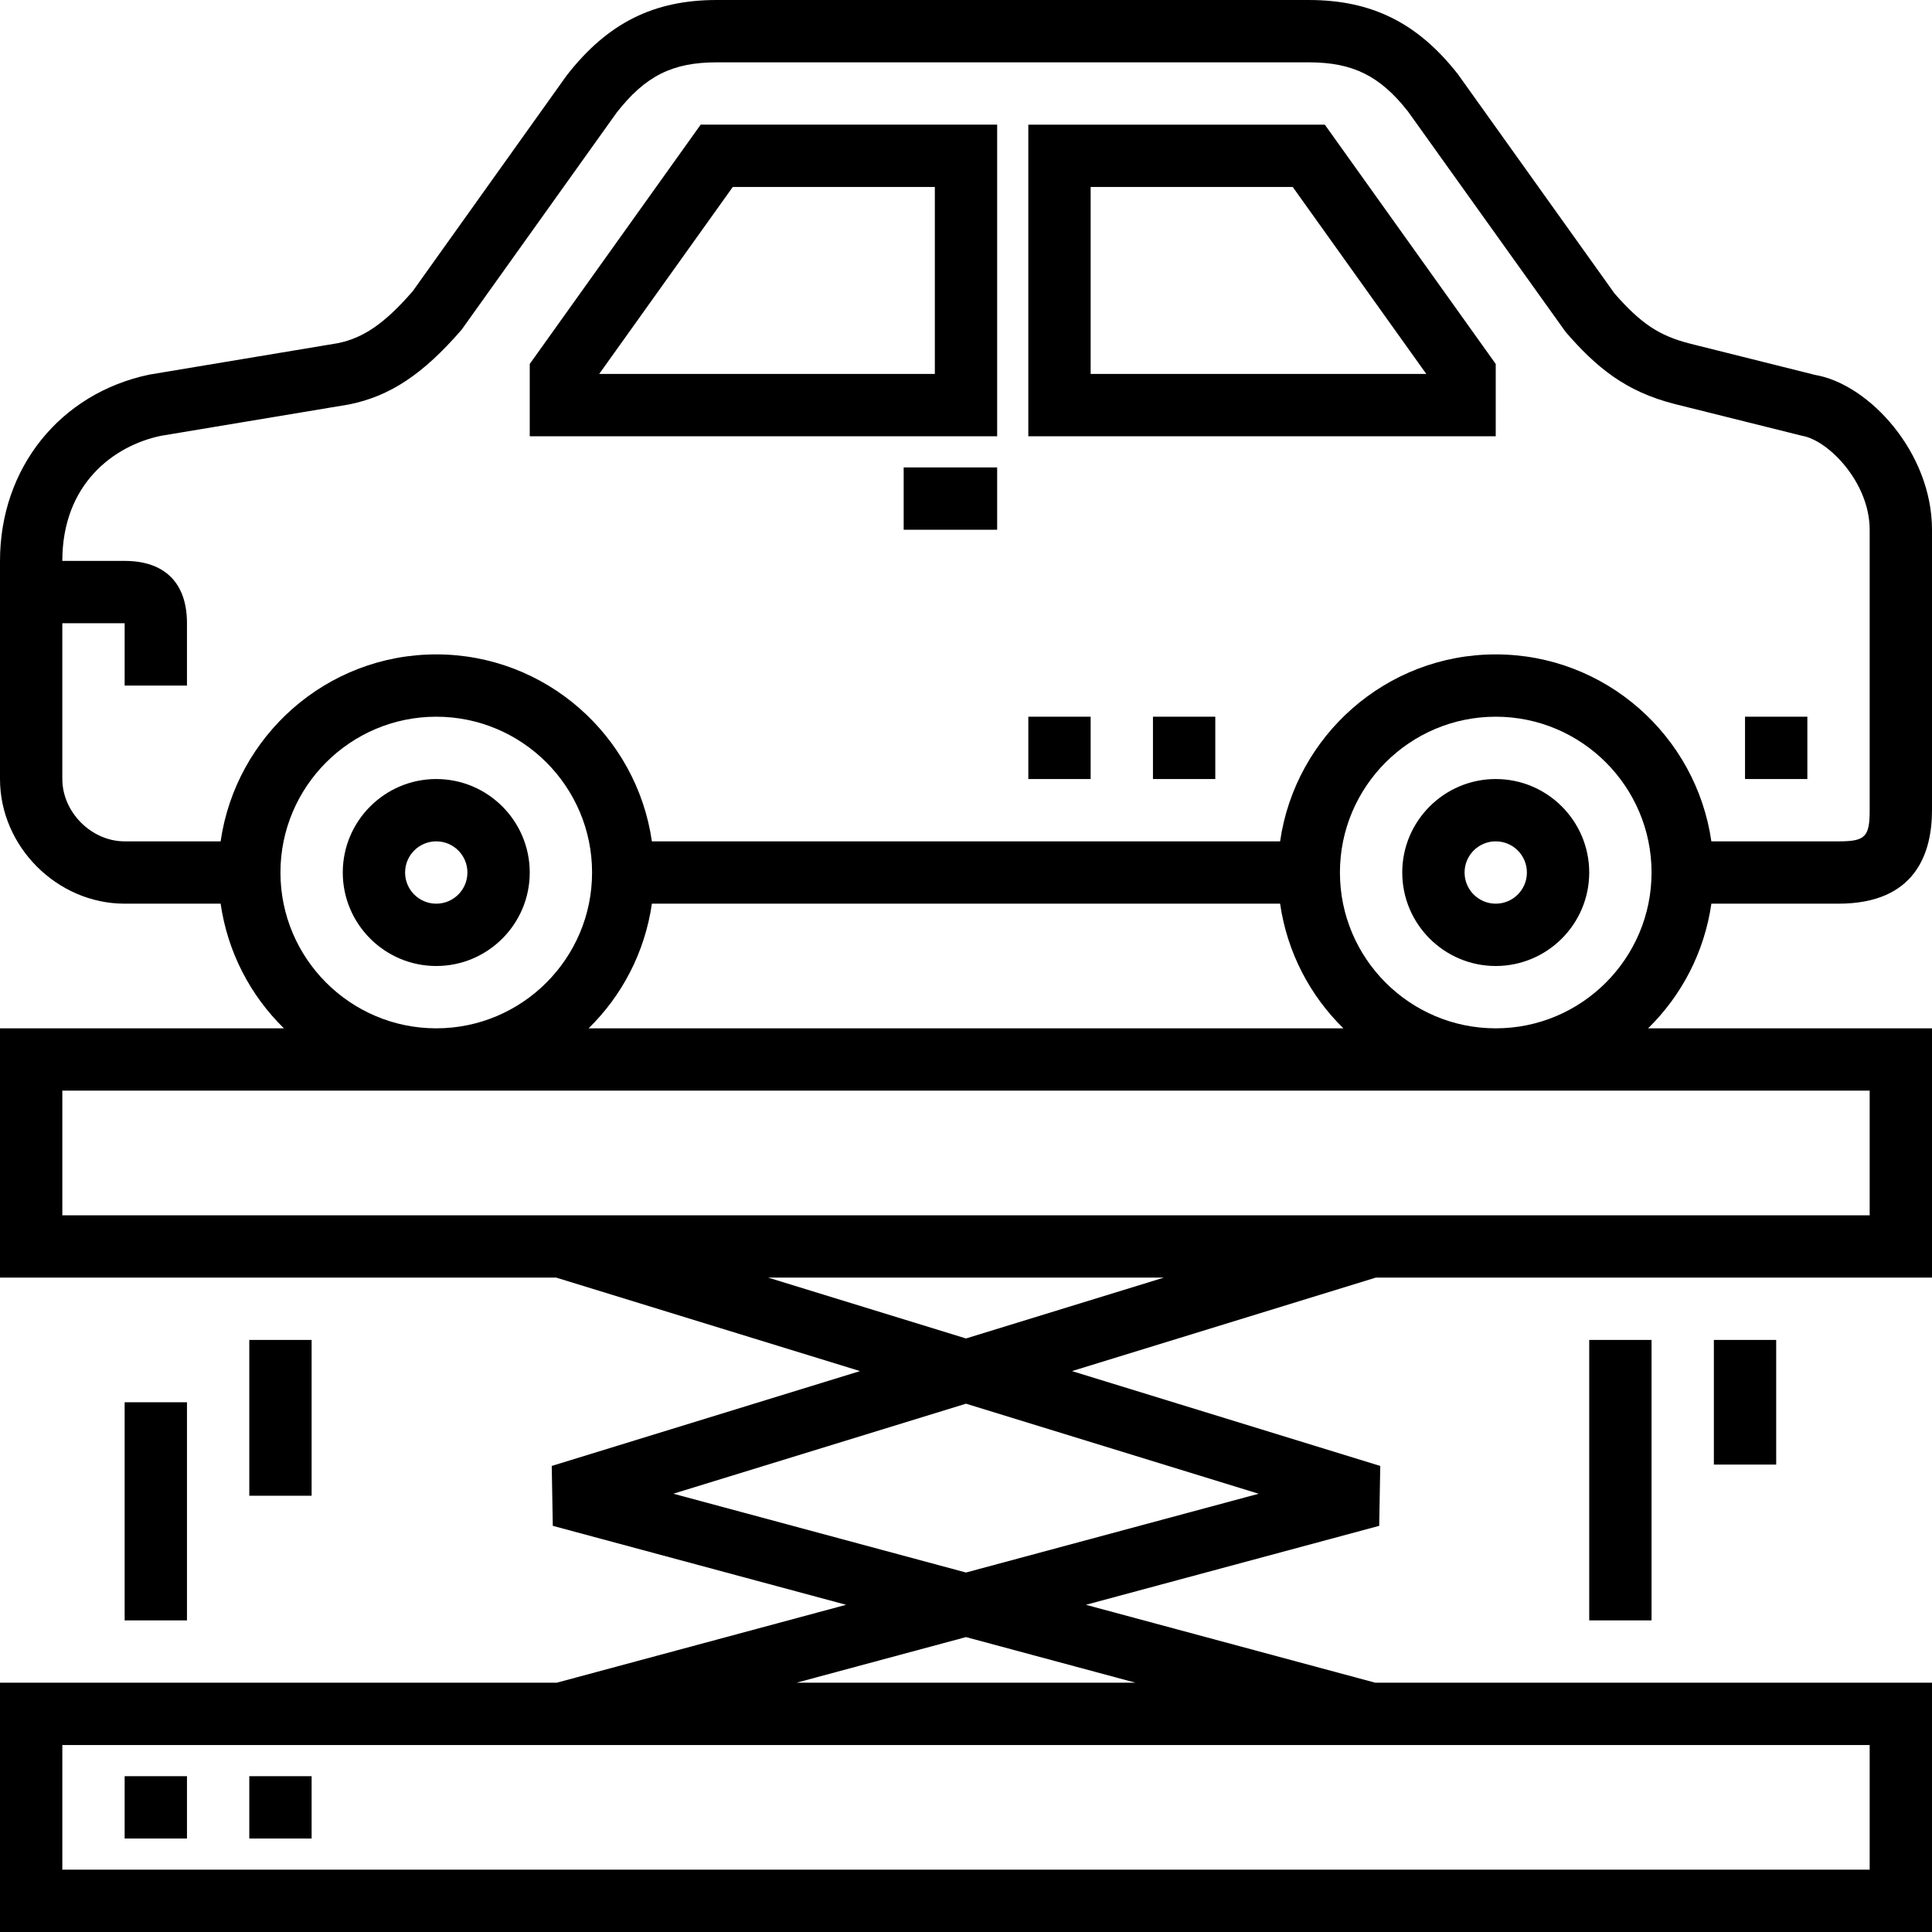 <?xml version="1.0" encoding="iso-8859-1"?>
<!-- Generator: Adobe Illustrator 19.0.0, SVG Export Plug-In . SVG Version: 6.00 Build 0)  -->
<svg version="1.1" id="Layer_1" xmlns="http://www.w3.org/2000/svg" xmlns:xlink="http://www.w3.org/1999/xlink" x="0px" y="0px"
	 viewBox="0 0 295.239 295.239" style="enable-background:new 0 0 295.239 295.239;" xml:space="preserve" class="img-responsive svg replaced-svg">
<g>
	<g>
		<g>
			<path d="M107.071,19.048L80.952,55.62v11.048h71.429V19.048h0H107.071z M142.858,57.144L142.858,57.144H91.567l20.41-28.571
				h30.881V57.144z"/>
			<path d="M157.142,19.048v47.619h71.429V55.62l-26.119-36.571H157.142z M166.667,57.142V28.571h30.881l20.41,28.571H166.667z"/>
			<rect x="138.095" y="71.43" width="14.286" height="9.524"/>
			<path d="M66.667,147.62c7.876,0,14.286-6.41,14.286-14.286s-6.41-14.286-14.286-14.286c-7.876,0-14.286,6.41-14.286,14.286
				C52.381,141.211,58.791,147.62,66.667,147.62z M66.667,128.571c2.629,0,4.762,2.133,4.762,4.762c0,2.629-2.134,4.762-4.762,4.762
				c-2.629,0-4.762-2.133-4.762-4.762C61.905,130.704,64.038,128.571,66.667,128.571z"/>
			<path d="M280.953,138.095c11.805,0,14.286-7.771,14.286-14.286V80.953c0-11.805-9.629-22.271-17.895-23.667l-19.033-4.762
				c-4.79-1.214-7.562-3.086-11.581-7.671l-23.929-33.5C216.657,3.501,209.624,0.001,200,0.001h-90.476
				c-9.629,0-16.667,3.5-22.919,11.519L63.076,44.495c-4.276,4.924-7.538,7.162-11.471,7.952l-28.762,4.795
				C9.181,60.087,0,71.529,0,85.714v33.333c0,10.324,8.724,19.048,19.048,19.048h14.667c1.067,7.41,4.557,14.043,9.671,19.048H0
				v38.095h84.995l46.429,14.286l-47.11,14.495l0.162,9.152l44.824,12.067l-44.219,11.905H0v38.095h295.238v-38.095h-85.081
				l-44.219-11.905l44.824-12.067l0.162-9.152l-47.11-14.495l46.429-14.286h84.995v-38.095h-43.386
				c5.119-5.005,8.605-11.638,9.672-19.048H280.953z M42.857,133.334c0-13.129,10.681-23.81,23.81-23.81
				c13.129,0,23.81,10.681,23.81,23.81c0,13.129-10.681,23.81-23.81,23.81C53.538,157.144,42.857,146.462,42.857,133.334z
				 M99.619,138.095h96c1.067,7.41,4.557,14.043,9.671,19.048H89.948C95.067,152.139,98.552,145.506,99.619,138.095z
				 M285.714,266.666v19.048H9.524v-19.048H285.714z M173.519,257.143h-51.8l25.9-6.971L173.519,257.143z M192.343,228.267
				l-44.724,12.038l-44.724-12.043l44.724-13.757L192.343,228.267z M147.619,204.538l-30.233-9.3h60.467L147.619,204.538z
				 M285.714,166.667v19.048H9.524v-19.048H285.714z M228.572,157.144c-13.129,0-23.81-10.681-23.81-23.81
				c0-13.129,10.681-23.81,23.81-23.81c13.129,0,23.81,10.681,23.81,23.81C252.382,146.462,241.701,157.144,228.572,157.144z
				 M228.571,100.001c-16.758,0-30.629,12.448-32.952,28.571h-96c-2.324-16.123-16.195-28.571-32.952-28.571
				s-30.629,12.448-32.952,28.571H19.048c-5.072,0-9.524-4.452-9.524-9.523v-23.81h9.524v9.524h9.524v-9.524
				c0-6.143-3.381-9.524-9.524-9.524H9.524c0-11.781,7.881-17.614,15.067-19.114l28.724-4.79
				c6.219-1.248,11.281-4.557,17.224-11.424l23.69-33.171c4.381-5.605,8.529-7.69,15.295-7.69H200c6.762,0,10.91,2.086,15.176,7.529
				l24.09,33.69c4.667,5.371,9.095,9.086,16.729,11.014l19.4,4.838c4.057,0.7,10.319,7.171,10.319,14.357v42.857
				c0,4.09-0.671,4.762-4.762,4.762h-19.429C259.2,112.449,245.329,100.001,228.571,100.001z"/>
			<path d="M228.571,119.048c-7.876,0-14.286,6.41-14.286,14.286c0,7.876,6.41,14.286,14.286,14.286
				c7.876,0,14.286-6.41,14.286-14.286S236.448,119.048,228.571,119.048z M228.571,138.095c-2.629,0-4.762-2.133-4.762-4.762
				c0-2.629,2.133-4.762,4.762-4.762c2.629,0,4.762,2.133,4.762,4.762C233.333,135.962,231.2,138.095,228.571,138.095z"/>
			<rect x="38.095" y="204.762" width="9.524" height="23.81"/>
			<rect x="19.048" y="214.287" width="9.524" height="33.333"/>
			<rect x="261.905" y="204.762" width="9.524" height="19.048"/>
			<rect x="242.857" y="204.762" width="9.524" height="42.857"/>
			<rect x="176.19" y="109.524" width="9.524" height="9.524"/>
			<rect x="157.143" y="109.524" width="9.524" height="9.524"/>
			<rect x="266.667" y="109.524" width="9.524" height="9.524"/>
			<rect x="19.048" y="271.429" width="9.524" height="9.524"/>
			<rect x="38.095" y="271.429" width="9.524" height="9.524"/>
		</g>
	</g>
</g>
<g>
</g>
<g>
</g>
<g>
</g>
<g>
</g>
<g>
</g>
<g>
</g>
<g>
</g>
<g>
</g>
<g>
</g>
<g>
</g>
<g>
</g>
<g>
</g>
<g>
</g>
<g>
</g>
<g>
</g>
</svg>
